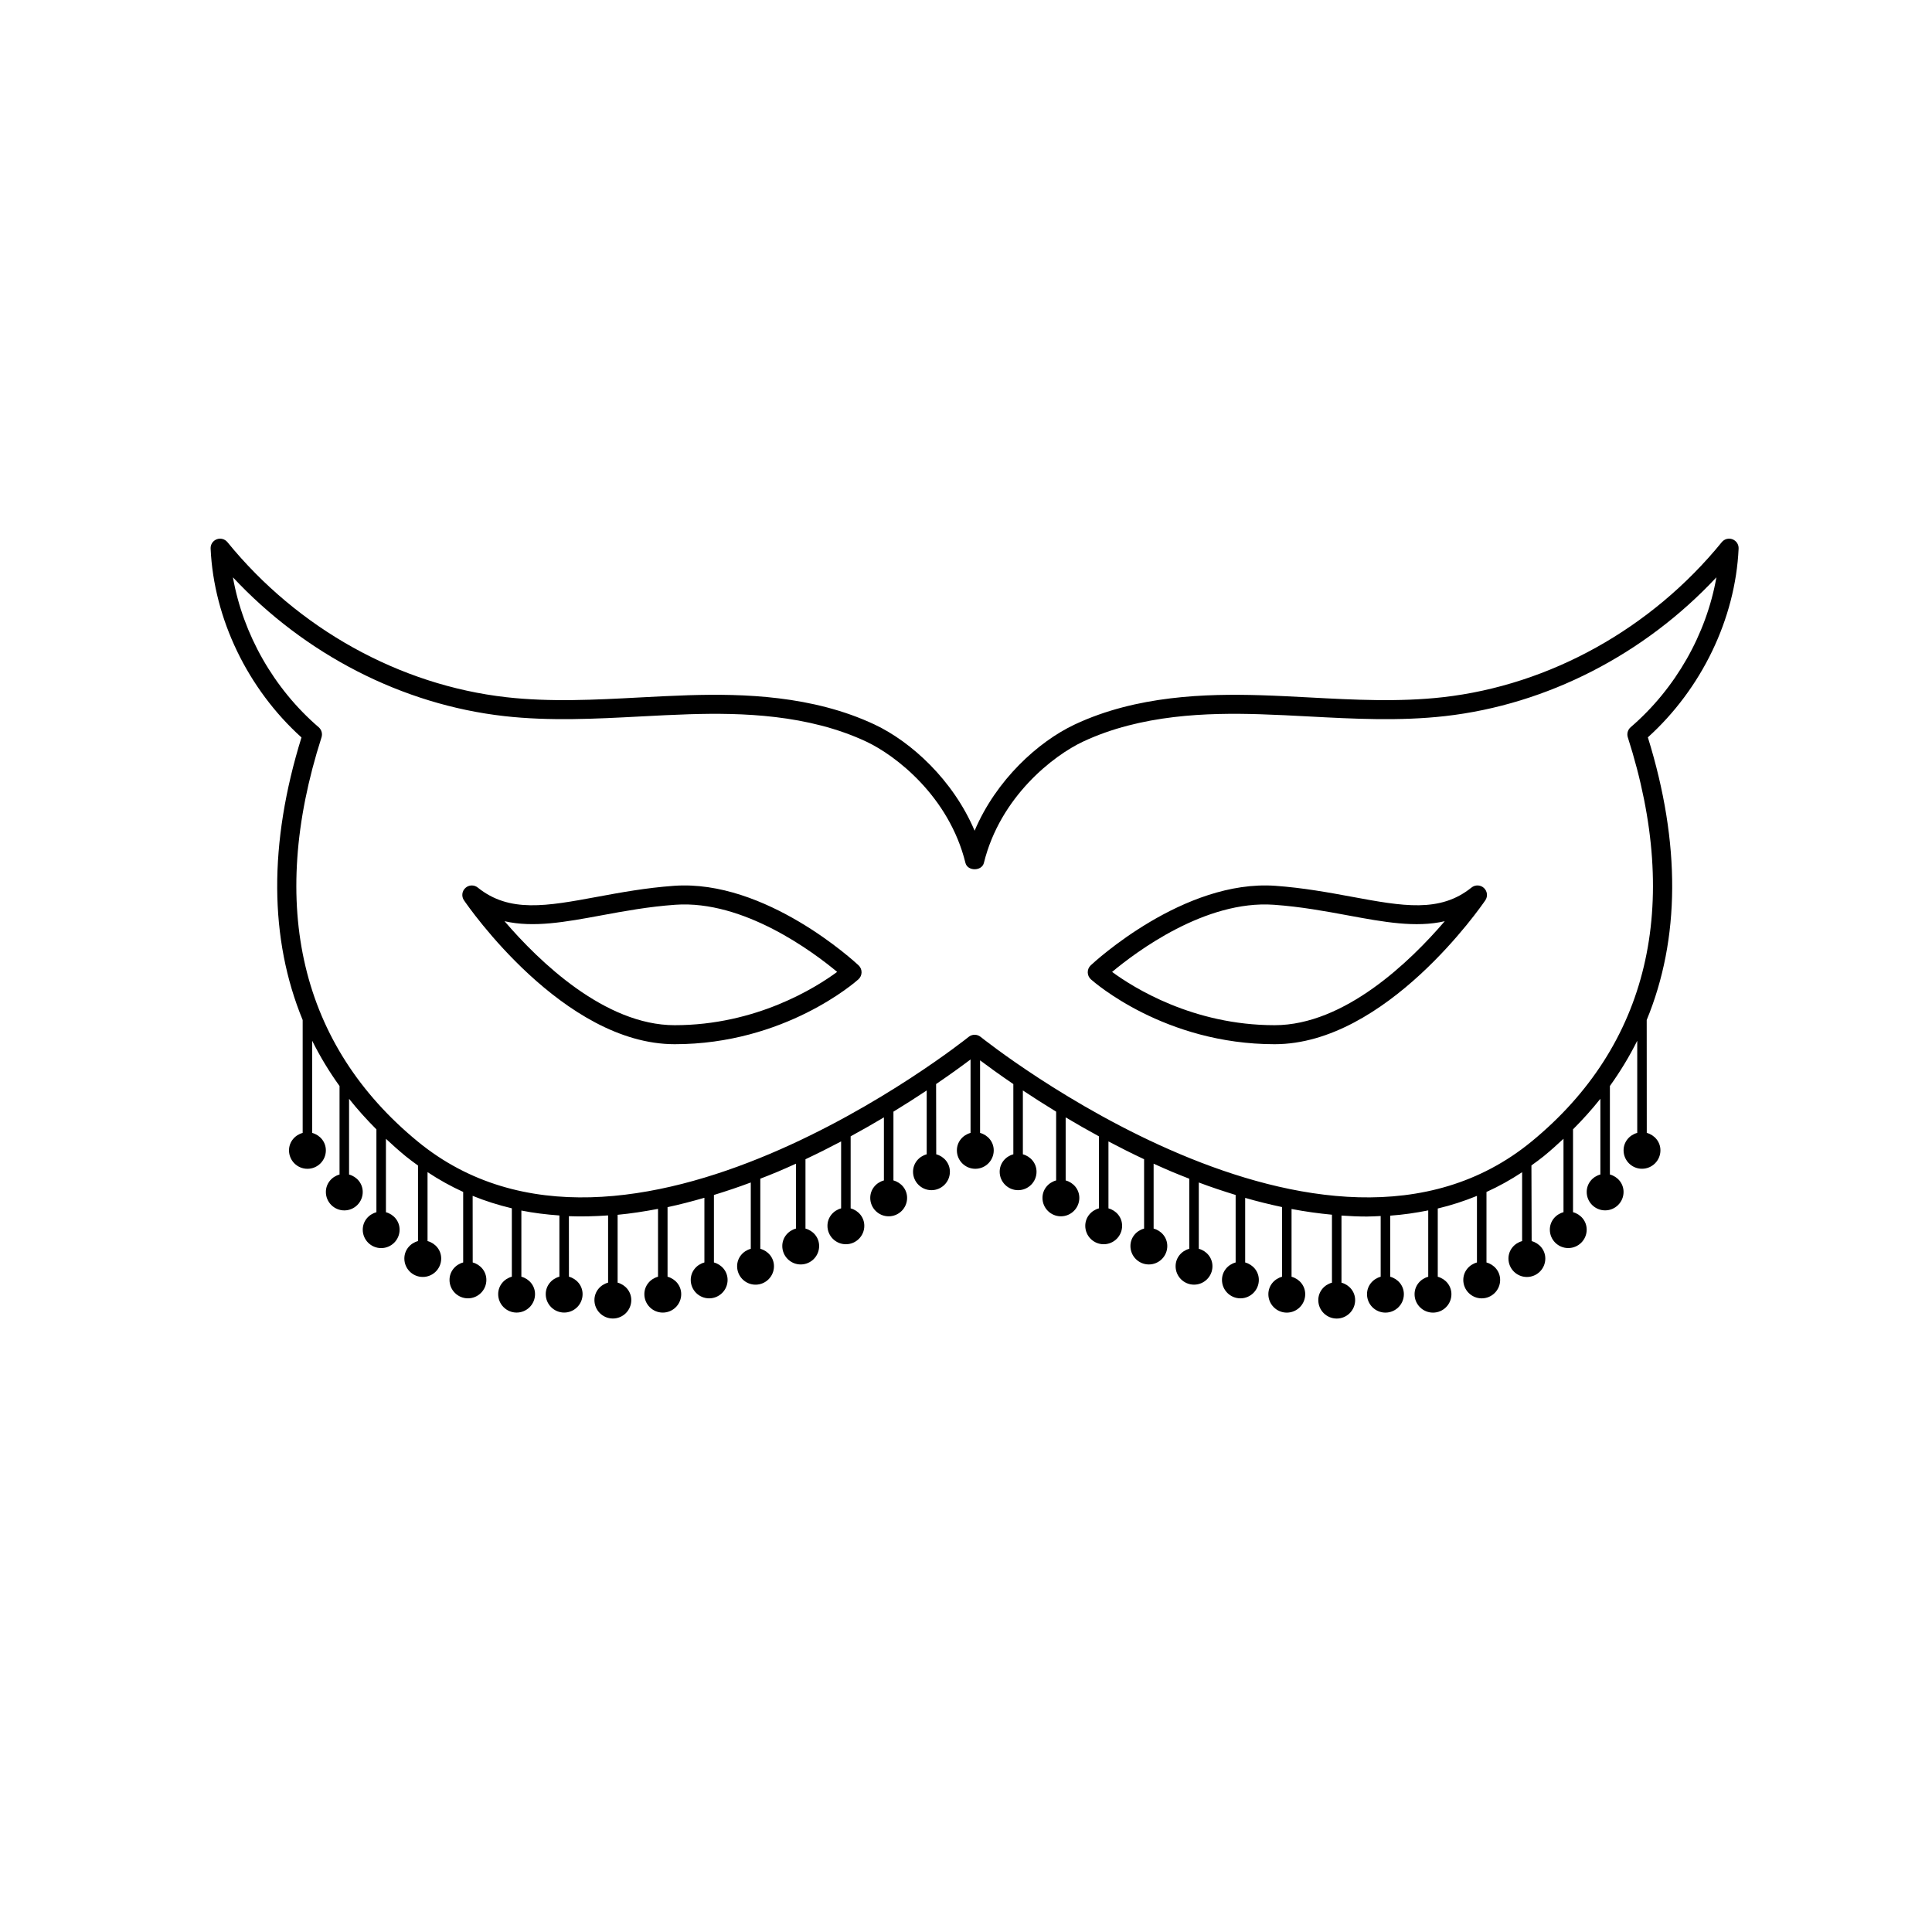 <?xml version="1.0" encoding="UTF-8"?>
<!-- The Best Svg Icon site in the world: iconSvg.co, Visit us! https://iconsvg.co -->
<svg fill="#000000" width="800px" height="800px" version="1.1" viewBox="144 144 512 512" xmlns="http://www.w3.org/2000/svg">
 <g>
  <path d="m322.62 378.75c-7.418 0.527-14.246 1.789-20.27 2.902-13.547 2.504-23.348 4.312-31.734-2.438-0.973-0.785-2.379-0.742-3.285 0.109-0.922 0.848-1.078 2.238-0.371 3.266 1.059 1.562 26.32 38.137 55.844 38.137 29.16 0 47.898-16.484 48.684-17.191 0.523-0.473 0.828-1.145 0.836-1.848 0.012-0.707-0.281-1.379-0.789-1.863-1.004-0.93-24.645-22.809-48.914-21.074zm0.176 36.938c-18.531 0-35.977-16.938-45.09-27.559 7.688 1.77 16.184 0.203 25.559-1.527 6.188-1.145 12.574-2.324 19.711-2.832 18.172-1.281 36.617 12.586 42.879 17.793-5.652 4.16-21.449 14.125-43.059 14.125z"/>
  <path d="m580.67 339.43c14.258-12.863 23.23-31.441 24.078-50.043 0.055-1.09-0.598-2.082-1.617-2.469-1.012-0.395-2.168-0.082-2.848 0.766-18.637 22.902-45.57 37.875-73.895 41.082-11.648 1.32-23.633 0.691-35.227 0.07-4.387-0.23-8.781-0.465-13.164-0.598-14.293-0.422-32.789 0.051-49.184 7.758-9.691 4.559-20.832 14.695-26.531 28.152-5.699-13.453-16.836-23.594-26.531-28.152-16.391-7.703-34.855-8.191-49.184-7.758-4.383 0.137-8.777 0.367-13.164 0.598-11.594 0.621-23.582 1.25-35.227-0.07-28.324-3.203-55.258-18.176-73.895-41.082-0.684-0.84-1.844-1.16-2.848-0.766-1.02 0.387-1.672 1.379-1.617 2.469 0.848 18.602 9.82 37.18 24.078 50.043-8.734 28.156-8.523 53.414 0.316 74.883v29.922c-2.07 0.562-3.621 2.379-3.621 4.625 0 2.695 2.188 4.883 4.883 4.883 2.695 0 4.883-2.188 4.883-4.883 0-2.246-1.551-4.062-3.621-4.625v-24.418c2.07 4.156 4.484 8.152 7.246 11.992v23.453c-2.07 0.562-3.621 2.379-3.621 4.625 0 2.695 2.188 4.883 4.883 4.883 2.695 0 4.883-2.188 4.883-4.883 0-2.246-1.551-4.062-3.621-4.625v-20.066c2.215 2.797 4.644 5.488 7.246 8.098v21.957c-2.07 0.562-3.621 2.379-3.621 4.625 0 2.695 2.188 4.883 4.883 4.883 2.695 0 4.883-2.188 4.883-4.883 0-2.246-1.551-4.062-3.621-4.625v-19.457c1.676 1.566 3.402 3.113 5.219 4.609 1.066 0.875 2.176 1.672 3.281 2.473v20.02c-2.07 0.562-3.621 2.379-3.621 4.625 0 2.695 2.188 4.883 4.883 4.883 2.695 0 4.883-2.188 4.883-4.883 0-2.246-1.551-4.062-3.621-4.625v-18.27c3.019 2 6.168 3.758 9.445 5.246v18.691c-2.07 0.562-3.621 2.379-3.621 4.625 0 2.695 2.188 4.883 4.883 4.883 2.695 0 4.883-2.188 4.883-4.883 0-2.246-1.551-4.062-3.621-4.625l-0.016-17.652c3.34 1.355 6.805 2.453 10.387 3.305v18.121c-2.07 0.562-3.621 2.379-3.621 4.625 0 2.695 2.188 4.883 4.883 4.883 2.695 0 4.883-2.188 4.883-4.883 0-2.246-1.551-4.062-3.621-4.625v-17.531c3.258 0.648 6.629 1.062 10.078 1.305v16.223c-2.07 0.562-3.621 2.379-3.621 4.625 0 2.695 2.188 4.883 4.883 4.883s4.883-2.188 4.883-4.883c0-2.246-1.551-4.062-3.621-4.625l-0.008-16.031c3.375 0.137 6.852 0.035 10.387-0.207v17.816c-2.07 0.562-3.621 2.379-3.621 4.625 0 2.695 2.188 4.883 4.883 4.883 2.695 0 4.883-2.188 4.883-4.883 0-2.246-1.551-4.062-3.621-4.625v-17.977c3.488-0.328 7.07-0.883 10.707-1.57v17.977c-2.07 0.562-3.621 2.379-3.621 4.625 0 2.695 2.188 4.883 4.883 4.883 2.695 0 4.883-2.188 4.883-4.883 0-2.246-1.551-4.062-3.621-4.625v-18.434c3.195-0.676 6.457-1.531 9.766-2.484v17.141c-2.07 0.562-3.621 2.379-3.621 4.625 0 2.695 2.188 4.883 4.883 4.883s4.883-2.188 4.883-4.883c0-2.246-1.551-4.062-3.621-4.625v-17.887c3.211-0.988 6.457-2.066 9.766-3.309v17.574c-2.07 0.562-3.621 2.379-3.621 4.625 0 2.695 2.188 4.883 4.883 4.883 2.695 0 4.883-2.188 4.883-4.883 0-2.246-1.551-4.062-3.621-4.625v-18.582c1.543-0.605 3.078-1.188 4.641-1.855 1.621-0.691 3.223-1.395 4.805-2.117v17.195c-2.07 0.562-3.621 2.379-3.621 4.625 0 2.695 2.188 4.883 4.883 4.883 2.695 0 4.883-2.188 4.883-4.883 0-2.246-1.551-4.062-3.621-4.625v-18.375c3.258-1.535 6.414-3.117 9.445-4.719v17.738c-2.07 0.562-3.621 2.379-3.621 4.625 0 2.695 2.188 4.883 4.883 4.883 2.695 0 4.883-2.188 4.883-4.883 0-2.246-1.551-4.062-3.621-4.625v-19.09c3.098-1.684 6.039-3.367 8.816-5.023v16.711c-2.07 0.562-3.621 2.379-3.621 4.625 0 2.695 2.188 4.883 4.883 4.883 2.695 0 4.883-2.188 4.883-4.883 0-2.246-1.551-4.062-3.621-4.625v-18.227c3.219-1.965 6.172-3.859 8.816-5.617v16.918c-2.07 0.562-3.621 2.379-3.621 4.625 0 2.695 2.188 4.883 4.883 4.883s4.883-2.188 4.883-4.883c0-2.246-1.551-4.062-3.621-4.625l-0.035-18.613c3.988-2.715 7.109-4.996 9.129-6.523v19.469c-2.07 0.562-3.621 2.379-3.621 4.625 0 2.695 2.188 4.883 4.883 4.883 2.695 0 4.883-2.188 4.883-4.883 0-2.246-1.551-4.062-3.621-4.625v-19.23c2.023 1.523 5.027 3.707 8.816 6.289v18.609c-2.07 0.562-3.621 2.379-3.621 4.625 0 2.695 2.188 4.883 4.883 4.883 2.695 0 4.883-2.188 4.883-4.883 0-2.246-1.551-4.062-3.621-4.625v-16.918c2.644 1.758 5.598 3.652 8.816 5.617v18.227c-2.07 0.562-3.621 2.379-3.621 4.625 0 2.695 2.188 4.883 4.883 4.883s4.883-2.188 4.883-4.883c0-2.246-1.551-4.062-3.621-4.625v-16.711c2.777 1.656 5.719 3.34 8.816 5.023v19.09c-2.07 0.562-3.621 2.379-3.621 4.625 0 2.695 2.188 4.883 4.883 4.883 2.695 0 4.883-2.188 4.883-4.883 0-2.246-1.551-4.062-3.621-4.625v-17.738c3.031 1.602 6.188 3.184 9.445 4.719v18.375c-2.07 0.562-3.621 2.379-3.621 4.625 0 2.695 2.188 4.883 4.883 4.883 2.695 0 4.883-2.188 4.883-4.883 0-2.246-1.551-4.062-3.621-4.625v-17.195c1.582 0.719 3.184 1.426 4.805 2.117 1.562 0.66 3.098 1.254 4.641 1.863v18.57c-2.07 0.562-3.621 2.379-3.621 4.625 0 2.695 2.188 4.883 4.883 4.883 2.695 0 4.883-2.188 4.883-4.883 0-2.246-1.551-4.062-3.621-4.625v-17.566c3.305 1.246 6.551 2.316 9.766 3.305v17.887c-2.07 0.562-3.621 2.379-3.621 4.625 0 2.695 2.188 4.883 4.883 4.883 2.695 0 4.883-2.188 4.883-4.883 0-2.246-1.551-4.062-3.621-4.625v-17.113c3.309 0.953 6.559 1.75 9.766 2.43v18.469c-2.07 0.562-3.621 2.379-3.621 4.625 0 2.695 2.188 4.883 4.883 4.883 2.695 0 4.883-2.188 4.883-4.883 0-2.246-1.551-4.062-3.621-4.625v-17.957c3.641 0.691 7.211 1.188 10.707 1.516v18.012c-2.07 0.562-3.621 2.379-3.621 4.625 0 2.695 2.188 4.883 4.883 4.883 2.695 0 4.883-2.188 4.883-4.883 0-2.246-1.551-4.062-3.621-4.625v-17.785c2.262 0.156 4.5 0.258 6.695 0.258 1.25 0 2.465-0.086 3.691-0.137v16.09c-2.07 0.562-3.621 2.379-3.621 4.625 0 2.695 2.188 4.883 4.883 4.883 2.695 0 4.883-2.188 4.883-4.883 0-2.246-1.551-4.062-3.621-4.625v-16.188c3.461-0.242 6.805-0.742 10.078-1.391v17.582c-2.07 0.562-3.621 2.379-3.621 4.625 0 2.695 2.188 4.883 4.883 4.883 2.695 0 4.883-2.188 4.883-4.883 0-2.246-1.551-4.062-3.621-4.625v-18.086c3.594-0.848 7.043-1.984 10.387-3.344v17.648c-2.07 0.562-3.621 2.379-3.621 4.625 0 2.695 2.188 4.883 4.883 4.883 2.695 0 4.883-2.188 4.883-4.883 0-2.246-1.551-4.062-3.621-4.625v-18.688c3.281-1.484 6.43-3.238 9.445-5.234v18.258c-2.07 0.562-3.621 2.379-3.621 4.625 0 2.695 2.188 4.883 4.883 4.883 2.695 0 4.883-2.188 4.883-4.883 0-2.246-1.551-4.062-3.621-4.625l-0.059-20.055c1.102-0.801 2.215-1.586 3.281-2.457 1.82-1.496 3.547-3.039 5.219-4.609v19.457c-2.07 0.562-3.621 2.379-3.621 4.625 0 2.695 2.188 4.883 4.883 4.883 2.695 0 4.883-2.188 4.883-4.883 0-2.246-1.551-4.062-3.621-4.625v-21.957c2.602-2.609 5.027-5.301 7.246-8.098v20.066c-2.07 0.562-3.621 2.379-3.621 4.625 0 2.695 2.188 4.883 4.883 4.883 2.695 0 4.883-2.188 4.883-4.883 0-2.246-1.551-4.062-3.621-4.625v-23.453c2.754-3.84 5.176-7.836 7.246-11.992v24.418c-2.07 0.562-3.621 2.379-3.621 4.625 0 2.695 2.188 4.883 4.883 4.883 2.695 0 4.883-2.188 4.883-4.883 0-2.246-1.551-4.062-3.621-4.625l-0.016-29.914c8.844-21.465 9.055-46.719 0.316-74.879zm-30.777 107.07c-54.879 45.082-145.11-26.988-146.02-27.719-0.465-0.371-1.023-0.559-1.582-0.559-0.559 0-1.125 0.188-1.582 0.559-0.91 0.734-91.141 72.801-146.02 27.719-30.984-25.453-39.797-62.488-25.484-107.1 0.309-0.961 0.012-2.019-0.754-2.68-11.906-10.23-20.066-24.668-22.723-39.727 19.094 20.453 44.879 33.727 71.895 36.781 12.078 1.367 24.273 0.719 36.062 0.098 4.352-0.23 8.707-0.457 13.059-0.594 13.695-0.418 31.453 0.023 46.879 7.281 7.684 3.617 21.859 14.449 26.227 32.117 0.551 2.246 4.336 2.246 4.891 0 4.367-17.668 18.547-28.504 26.227-32.117 15.422-7.25 33.145-7.707 46.879-7.281 4.352 0.133 8.707 0.363 13.059 0.594 11.793 0.629 23.988 1.27 36.062-0.098 27.008-3.059 52.793-16.328 71.895-36.781-2.648 15.059-10.812 29.492-22.723 39.727-0.766 0.66-1.062 1.719-0.754 2.68 14.305 44.613 5.492 81.645-25.492 107.1z"/>
  <path d="m533.96 379.21c-8.375 6.75-18.168 4.949-31.734 2.438-6.019-1.113-12.852-2.371-20.262-2.902-24.262-1.699-47.918 20.148-48.91 21.078-0.516 0.484-0.801 1.16-0.789 1.867 0.012 0.707 0.312 1.371 0.836 1.844 0.785 0.699 19.527 17.191 48.688 17.191 29.523 0 54.777-36.582 55.836-38.137 0.707-1.031 0.543-2.418-0.371-3.269-0.922-0.848-2.328-0.898-3.293-0.109zm-52.18 36.477c-21.609 0-37.414-9.965-43.062-14.121 6.262-5.215 24.633-19.094 42.883-17.793 7.129 0.508 13.527 1.688 19.711 2.832 9.371 1.738 17.891 3.301 25.562 1.527-9.102 10.617-26.539 27.555-45.094 27.555z"/>
 </g>
</svg>